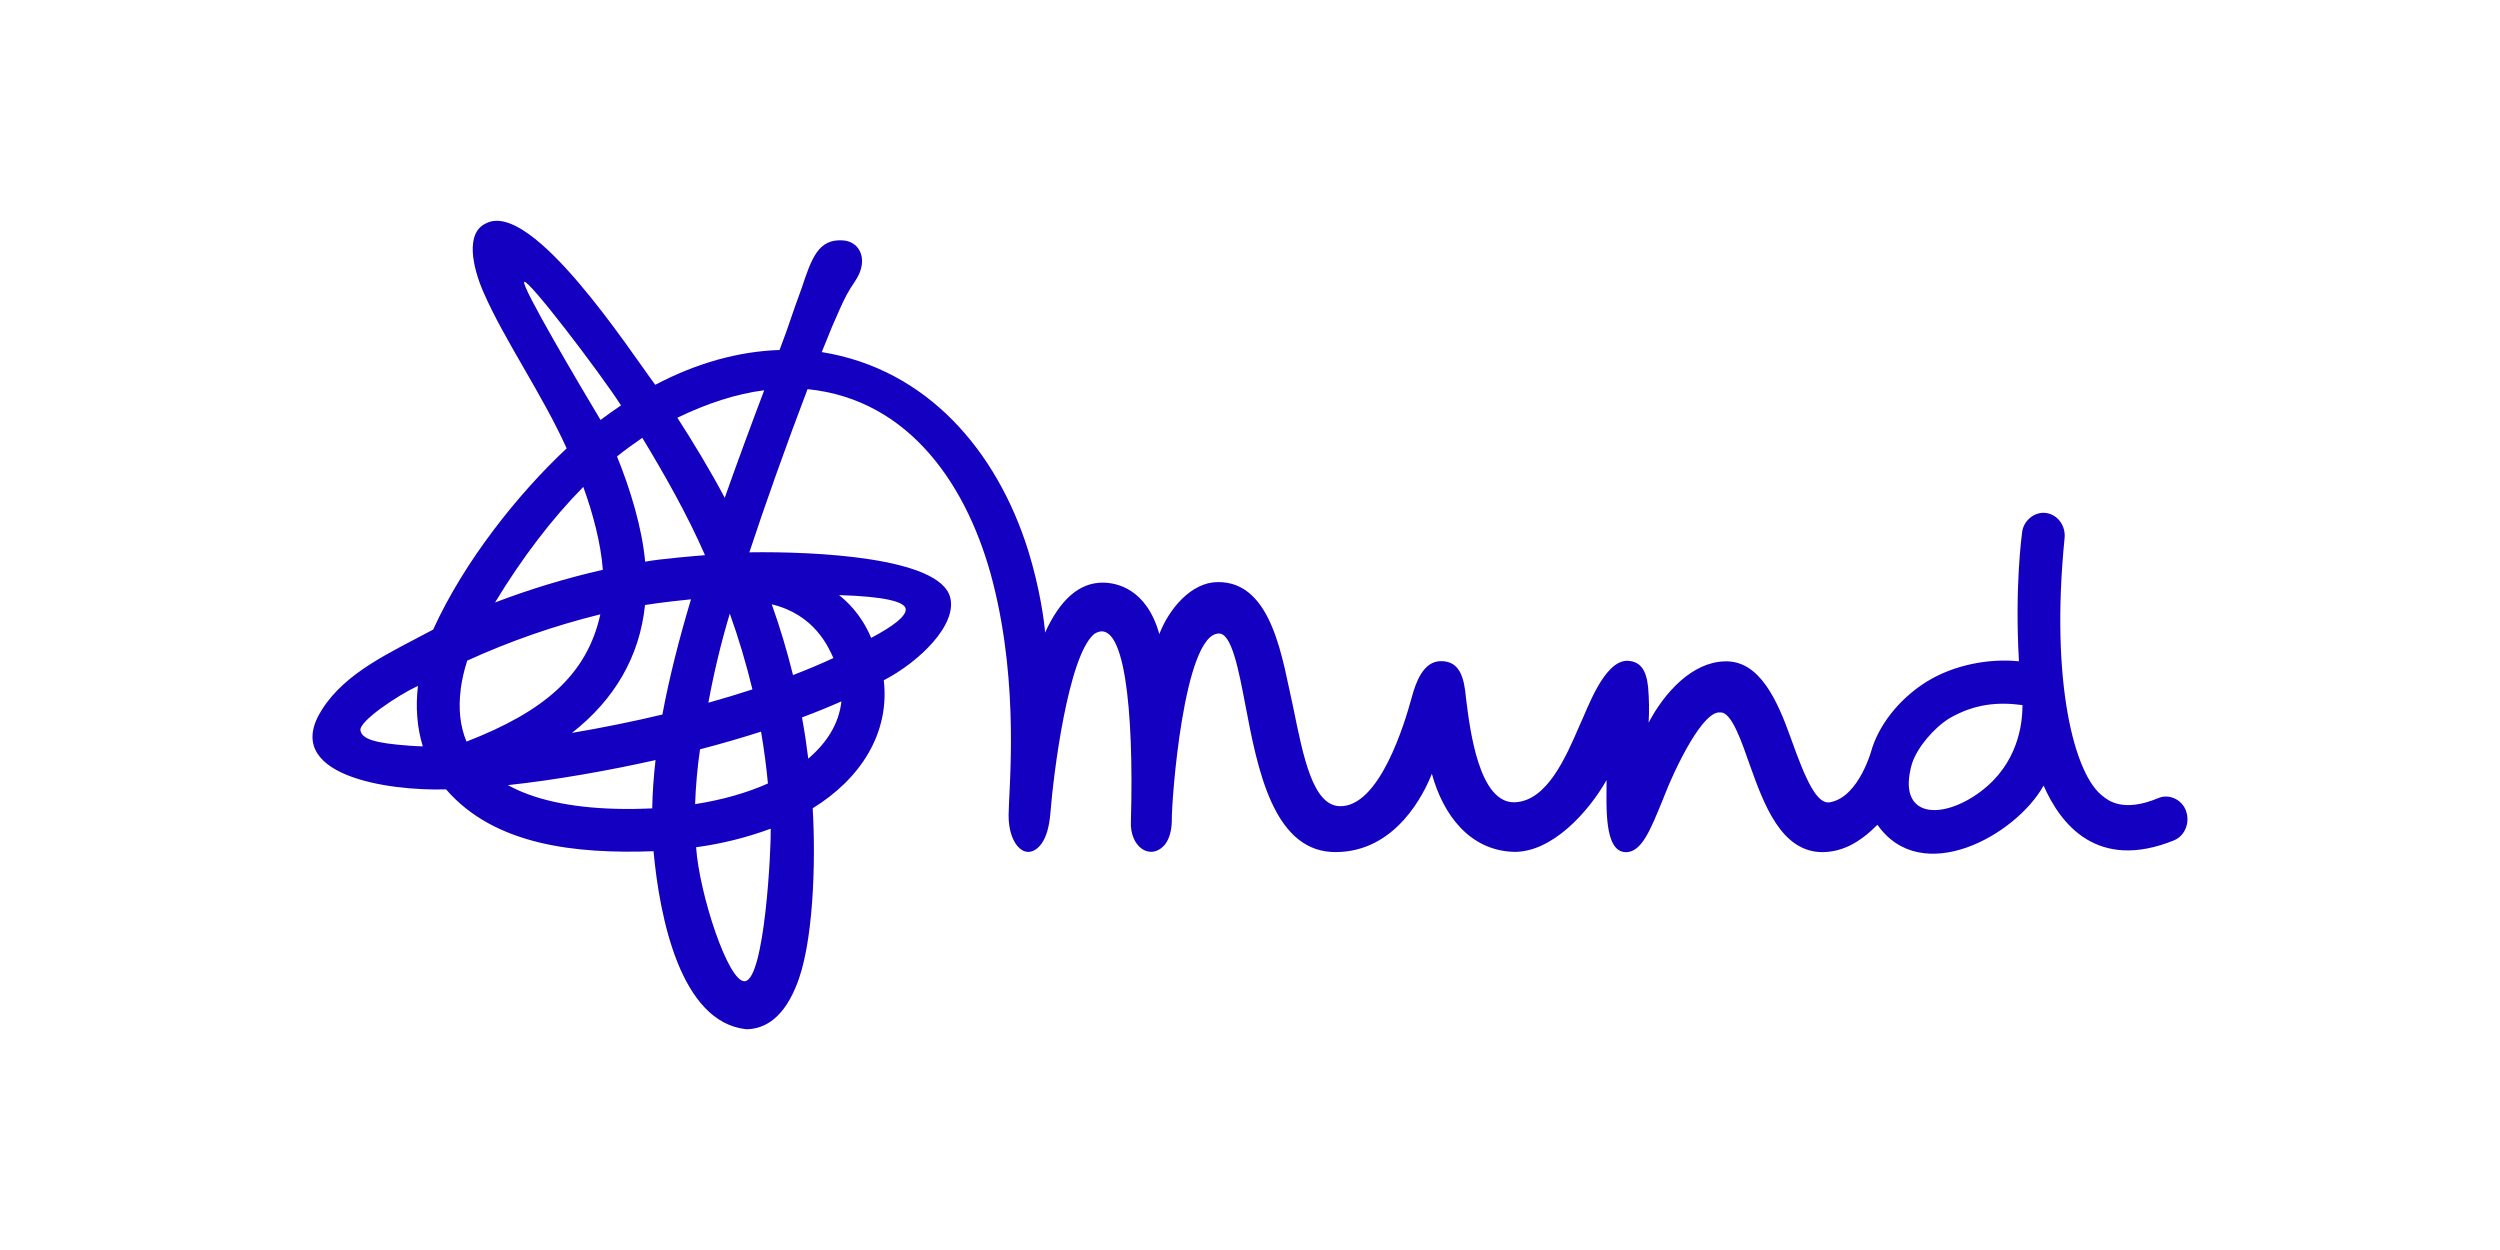 <?xml version="1.0" encoding="UTF-8"?>
<svg id="Layer_1" data-name="Layer 1" xmlns="http://www.w3.org/2000/svg" viewBox="0 0 200 100">
  <defs>
    <style>
      .cls-1 {
        fill: #1300c1;
      }
    </style>
  </defs>
  <path class="cls-1" d="M174.881,64.872c-.311-.897-1.353-1.401-2.226-1.021-2.796,1.175-4.016.177-4.419-.151-2.281-1.677-4.225-9.119-3.069-20.651.1-.994-.562-1.896-1.499-2.013s-1.82.647-1.903,1.589c-.022.195-.593,4.267-.249,10.278-2.452-.248-5.221.306-7.343,1.608-1.882,1.154-3.647,3.073-4.393,5.304,0,0-.998,3.941-3.383,4.368-1.047.188-1.94-1.786-3.116-5.094-1.078-3.027-2.506-6.287-5.309-6.18-2.587.065-4.805,2.473-6.081,4.905.055-.952.04-1.906-.043-2.855-.149-1.443-.678-2.09-1.725-2.097-1.844.091-3.114,3.827-3.757,5.174-1.093,2.534-2.587,6.005-5.138,6.144-2.91.157-3.638-5.808-3.95-8.357-.143-1.543-.457-2.974-2.048-2.931-1.357.034-1.953,1.656-2.283,2.872-.562,2.077-2.587,8.838-5.783,8.73-2.116-.081-2.881-3.844-3.69-7.827-.862-3.759-1.63-10.18-6.083-10.1-2.1.027-3.862,2.134-4.644,4.158-1.037-3.695-3.489-4.111-4.515-4.115-1.87-.009-3.416,1.334-4.624,3.998-.068-.926-.417-3.55-1.354-6.575-2.502-7.968-8.084-14.513-16.513-15.867.845-2.104.884-2.183,1.385-3.309.491-1.106.726-1.539,1.293-2.382,1.112-1.646.402-3.148-.97-3.245-1.975-.141-2.512,1.401-3.32,3.836-.97,2.62-.804,2.404-1.763,4.932-3.277.108-6.64,1.044-9.943,2.785-2.019-2.698-9.866-14.829-13.537-12.916-1.685.754-1.078,3.541-.194,5.535,1.64,3.772,4.687,8.132,6.643,12.466-3.847,3.593-8.191,9.012-10.68,14.498-3.445,1.847-6.982,3.389-8.901,6.407-3.329,5.219,5.193,6.522,9.932,6.375,3.88,4.484,10.375,5.174,16.598,4.948.49,5.305,2.156,13.666,7.41,14.241,1.178,0,2.802-.581,3.952-3.341,1.445-3.293,1.626-10.065,1.371-14.335,3.772-2.324,6.18-5.952,5.688-10.239,2.866-1.497,5.9-4.45,5.305-6.654-.862-3.19-10.803-3.665-16.06-3.583,1.224-3.726,3.062-8.88,4.655-13.053,8.211.822,12.903,7.833,14.85,15.534,2.105,8.343,1.258,16.313,1.235,18.527-.026,2.49,1.491,3.88,2.662,2.263.368-.545.596-1.355.68-2.407.247-3.148,1.418-12.536,3.494-14.325,2.439-1.608,3.198,6.036,2.948,14.982-.108,2.064,1.582,3.205,2.727,1.85.335-.431.524-1.071.545-1.848-.04-1.617.958-14.982,3.75-15.026,1.031-.06,1.593,2.877,2.135,5.721.485,2.549,1.036,5.439,2.064,7.714,1.23,2.721,2.91,4.046,5.14,4.049,4.85,0,7.105-4.71,7.716-6.266.911,3.332,3.042,6.089,6.46,6.245,3.14.126,6.118-3.261,7.518-5.744-.009,2.147-.203,5.686,1.495,5.771,1.306.061,2.032-1.844,2.945-4.059,1.131-2.96,3.322-7.313,4.659-7.114.915-.083,1.753,2.495,2.357,4.196,1.114,3.107,2.502,6.975,5.82,6.975,1.609-.024,2.956-.754,4.393-2.188,3.522,5.031,11.042.878,13.293-3.135,1.334,3.052,4.271,6.875,10.429,4.382.877-.361,1.304-1.427.959-2.354ZM32.749,59.656c-2.77-.202-3.799-.53-3.914-1.23-.117-.724,2.955-2.789,4.601-3.557-.2,1.713-.072,3.341.389,4.839-.374-.007-.733-.025-1.077-.053ZM56.401,44.414c-.619.049-3.675.3-4.789.522-.251-2.736-1.186-5.793-2.252-8.422.631-.508,1.383-1.05,2.024-1.488,1.715,2.833,3.576,6.086,5.016,9.389ZM41.941,22.545c.337-.223,6.014,7.211,7.739,9.885-.486.331-1.16.803-1.638,1.166-1.415-2.364-6.437-10.829-6.1-11.051ZM46.662,38.953c.772,2.106,1.416,4.554,1.565,6.631-2.931.669-5.813,1.542-8.623,2.613,2.152-3.561,4.594-6.75,7.058-9.243ZM36.854,55.13c.106-.775.282-1.539.526-2.282,3.427-1.562,6.991-2.801,10.648-3.702-1.078,4.889-4.547,7.786-10.708,10.182-.508-1.218-.665-2.624-.459-4.198h-.006ZM52.17,64.67c-4.033.189-7.382-.192-9.922-1.127-.557-.203-1.097-.448-1.617-.733,3.738-.398,8.091-1.167,11.812-2.005-.153,1.345-.243,2.631-.266,3.865h-.006ZM52.985,57.164c-2.326.554-4.751,1.048-7.23,1.468,3.421-2.676,5.425-6.127,5.845-10.231,1.083-.184,3.49-.446,3.68-.457-.948,3.148-1.787,6.472-2.288,9.22h-.006ZM64.662,60.692c-.136-1.107-.303-2.207-.502-3.299,1.113-.417,2.132-.83,3.155-1.283-.208,1.83-1.185,3.32-2.653,4.582ZM72.454,48.71c.079.57-1.009,1.396-2.762,2.321-.55-1.34-1.433-2.519-2.565-3.423,3.742.113,5.25.544,5.328,1.103ZM66.674,52.642c-.996.467-2.156.951-3.233,1.365-.471-1.914-1.038-3.804-1.699-5.661,3.459.829,4.543,3.464,4.932,4.296h0ZM59.582,78.499c-1.318.108-3.643-6.998-3.893-10.72,2.038-.273,4.04-.772,5.969-1.486.044,1.498-.471,12.072-2.076,12.206ZM61.435,62.678c-1.671.748-3.638,1.31-5.827,1.654.051-1.468.182-2.933.394-4.387,1.695-.442,3.327-.916,4.881-1.415.236,1.368.419,2.751.551,4.147ZM60.193,55.153c-1.131.37-2.309.724-3.524,1.064.441-2.406,1.013-4.786,1.715-7.13.711,1.988,1.315,4.013,1.81,6.066ZM57.979,39.824c-1.169-2.211-2.556-4.492-3.79-6.405,2.295-1.117,4.742-1.929,6.948-2.197-1.072,2.824-2.205,5.903-3.158,8.602ZM158.458,63.321c-3.108,2.333-6.772,2.156-5.497-2.241.446-1.335,1.777-2.871,3-3.62,2.01-1.163,3.9-1.317,5.836-1.051.005,1.545-.375,4.691-3.343,6.912h.004Z"/>
</svg>
